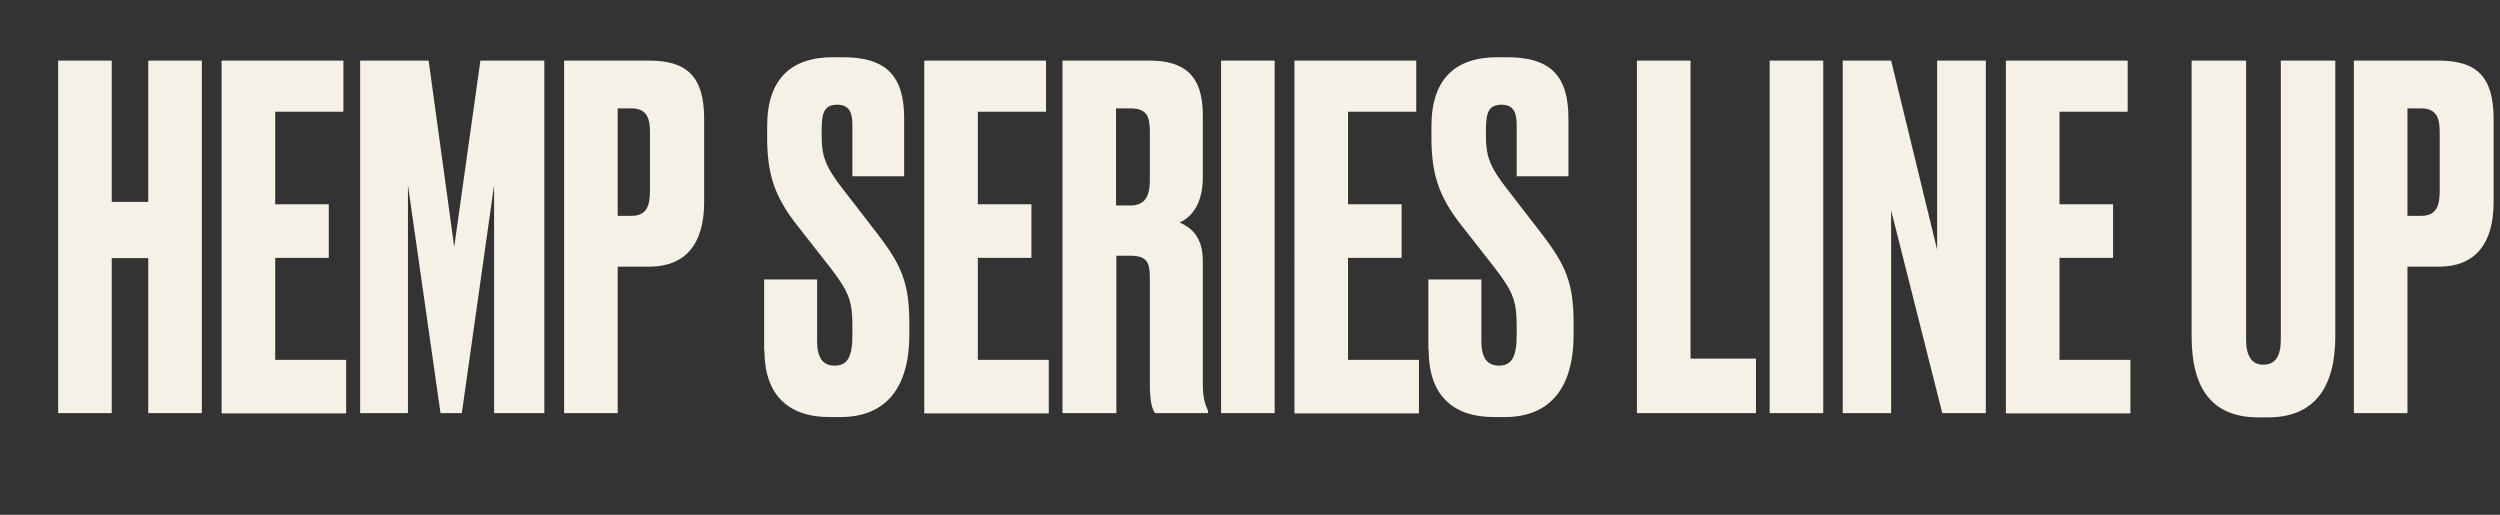 <?xml version="1.0" encoding="UTF-8"?><svg id="_レイヤー_2" xmlns="http://www.w3.org/2000/svg" viewBox="0 0 82.12 16.91"><rect x="0" y="0" width="82.12" height="16.91" fill="#333333" stroke="none"/><defs><style>.cls-1{fill:#f5f1e7;}</style></defs><g id="_レイヤー_1-2"><g><path class="cls-1" d="M1.91,1.99h1.76V6.63h1.2V1.99h1.76V13.57h-1.76v-5.09h-1.2v5.09H1.91V1.99Z"/><path class="cls-1" d="M11.28,1.99v1.68h-2.24v3.04h1.76v1.76h-1.76v3.35h2.33v1.76H7.28V1.99h4Z"/><path class="cls-1" d="M11.82,1.99h2.26l.84,6.12,.86-6.12h2.1V13.57h-1.65V6.08l-1.06,7.49h-.7l-1.07-7.49v7.49h-1.57V1.99Z"/><path class="cls-1" d="M20.29,8.76v4.81h-1.76V1.99h2.79c1.25,0,1.81,.53,1.81,1.91v2.74c0,1.37-.61,2.12-1.81,2.12h-1.03Zm0-1.67h.45c.53,0,.61-.37,.61-.84v-1.9c0-.45-.09-.79-.61-.79h-.45v3.53Z"/><path class="cls-1" d="M25.1,11.5v-2.32h1.74v2.02c0,.53,.17,.81,.58,.81s.58-.28,.58-1v-.26c0-.82-.08-1.12-.72-1.95l-1.12-1.43c-.75-.96-.96-1.71-.96-2.86v-.37c0-1.54,.78-2.26,2.16-2.26h.33c1.45,0,2.01,.64,2.01,2.01v1.9h-1.7v-1.67c0-.39-.08-.68-.5-.68s-.51,.26-.51,.81v.22c0,.65,.12,1.01,.72,1.77l1.12,1.45c.79,1.03,1.04,1.62,1.04,2.93v.37c0,1.7-.73,2.71-2.27,2.71h-.34c-1.4,0-2.15-.76-2.15-2.19Z"/><path class="cls-1" d="M34.36,1.99v1.68h-2.24v3.04h1.76v1.76h-1.76v3.35h2.33v1.76h-4.09V1.99h4Z"/><path class="cls-1" d="M36.66,13.57h-1.76V1.99h2.85c1.17,0,1.76,.5,1.76,1.79v2.05c0,.96-.45,1.34-.76,1.48,.39,.17,.76,.48,.76,1.26v4.06c0,.47,.09,.68,.17,.86v.08h-1.74c-.08-.12-.17-.33-.17-.95v-3.49c0-.51-.09-.73-.65-.73h-.45v5.17Zm0-6.82h.47c.48,0,.64-.31,.64-.82v-1.62c0-.5-.11-.75-.64-.75h-.47v3.19Z"/><path class="cls-1" d="M41.87,13.57h-1.76V1.99h1.76V13.57Z"/><path class="cls-1" d="M46.52,1.99v1.68h-2.24v3.04h1.76v1.76h-1.76v3.35h2.33v1.76h-4.09V1.99h4Z"/><path class="cls-1" d="M46.92,11.5v-2.32h1.74v2.02c0,.53,.17,.81,.58,.81s.58-.28,.58-1v-.26c0-.82-.08-1.12-.72-1.95l-1.12-1.43c-.75-.96-.96-1.71-.96-2.86v-.37c0-1.54,.78-2.26,2.16-2.26h.33c1.45,0,2.01,.64,2.01,2.01v1.9h-1.7v-1.67c0-.39-.08-.68-.5-.68s-.51,.26-.51,.81v.22c0,.65,.12,1.01,.72,1.77l1.12,1.45c.79,1.03,1.04,1.62,1.04,2.93v.37c0,1.7-.73,2.71-2.27,2.71h-.34c-1.4,0-2.15-.76-2.15-2.19Z"/><path class="cls-1" d="M55.53,1.99V11.78h2.15v1.79h-3.91V1.99h1.76Z"/><path class="cls-1" d="M59.89,13.57h-1.76V1.99h1.76V13.57Z"/><path class="cls-1" d="M62.12,1.99l1.51,6.21V1.99h1.6V13.57h-1.43l-1.68-6.66v6.66h-1.59V1.99h1.59Z"/><path class="cls-1" d="M69.89,1.99v1.68h-2.24v3.04h1.76v1.76h-1.76v3.35h2.33v1.76h-4.09V1.99h4Z"/><path class="cls-1" d="M74.18,13.71c-1.56,0-2.19-1-2.19-2.66V1.99h1.79V11.16c0,.5,.17,.82,.56,.82,.42,0,.58-.31,.58-.82V1.99h1.79V11.05c0,1.63-.65,2.66-2.21,2.66h-.31Z"/><path class="cls-1" d="M79.08,8.76v4.81h-1.76V1.99h2.79c1.24,0,1.8,.53,1.8,1.91v2.74c0,1.37-.61,2.12-1.8,2.12h-1.03Zm0-1.67h.45c.53,0,.61-.37,.61-.84v-1.9c0-.45-.09-.79-.61-.79h-.45v3.53Z"/></g></g></svg>